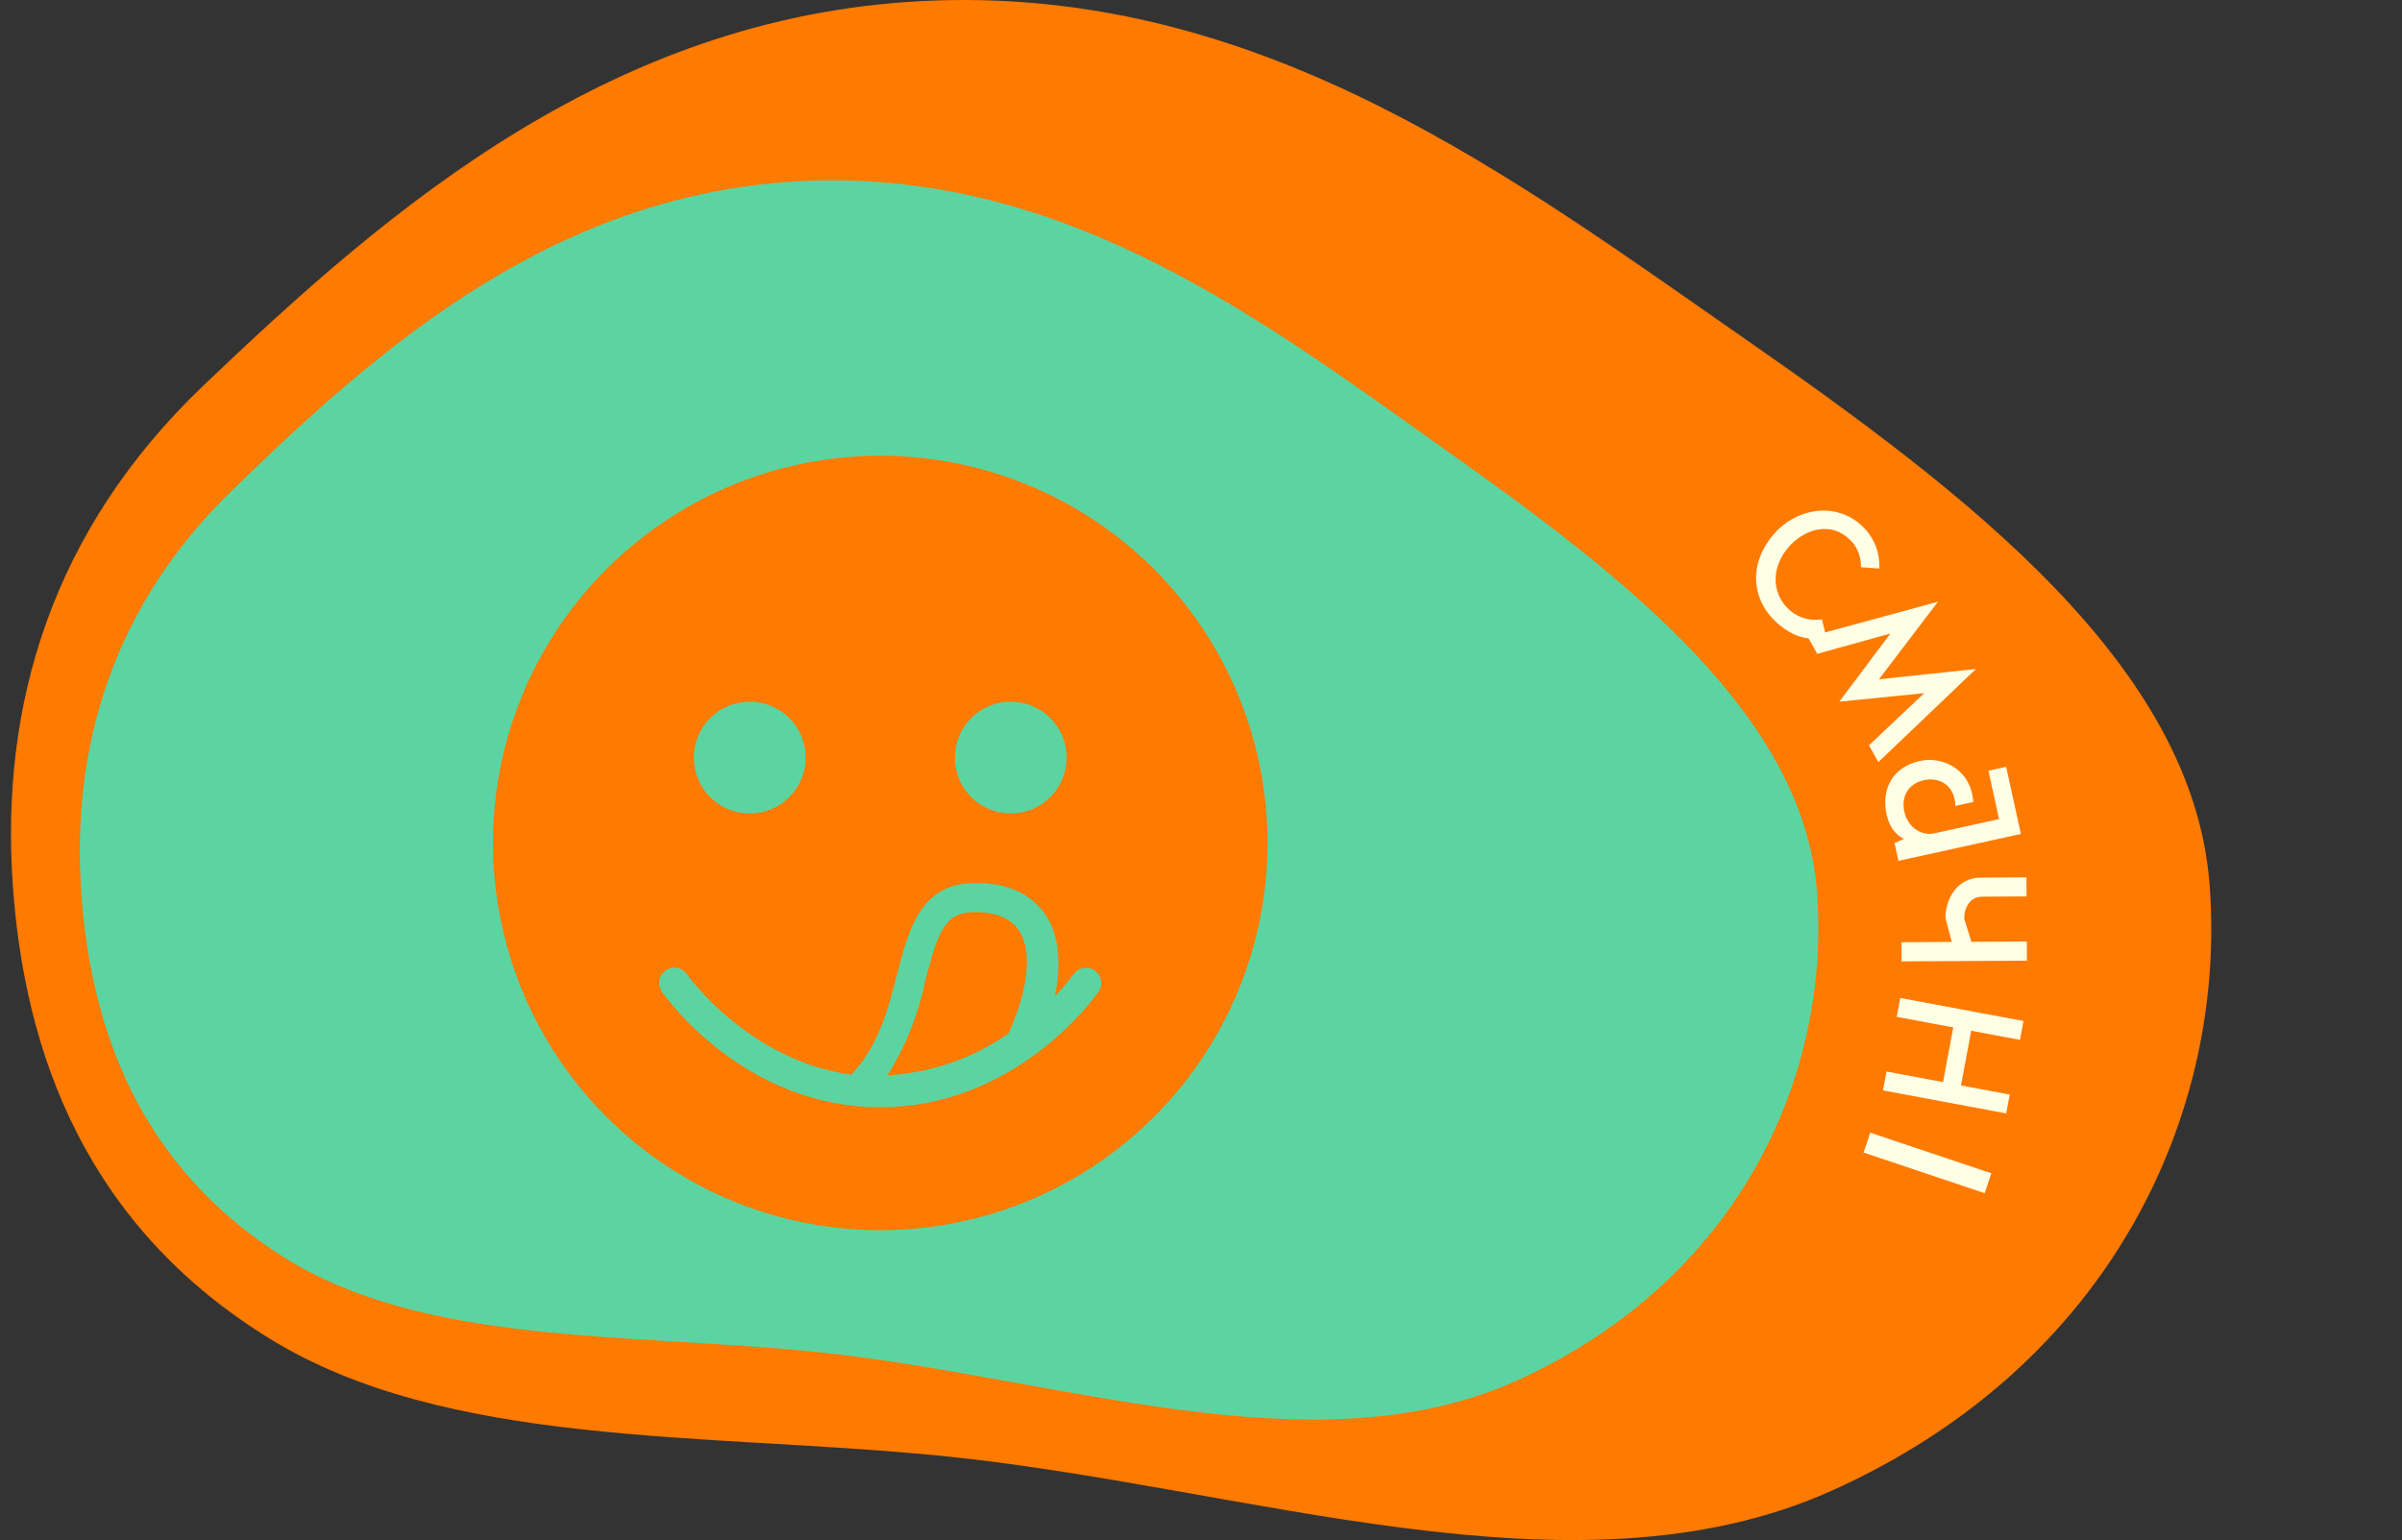 <?xml version="1.0" encoding="UTF-8"?> <svg xmlns="http://www.w3.org/2000/svg" width="131" height="84" viewBox="0 0 131 84" fill="none"><rect x="0" y="0" width="131" height="84" fill="#333333" stroke="none"/> <path fill-rule="evenodd" clip-rule="evenodd" d="M51.167 0.022C69.038 -0.533 82.597 9.741 95.092 18.43C107.373 26.971 119.595 36.321 120.505 48.239C121.455 60.664 115.184 74.439 99.897 81.308C85.793 87.644 67.909 81.024 51.167 79.391C38.242 78.131 24.341 78.962 14.681 72.999C4.664 66.817 1.331 57.417 0.696 48.239C0.023 38.512 2.776 28.976 11.085 21.038C21.25 11.327 33.633 0.566 51.167 0.022Z" fill="#FF7A00"></path> <path fill-rule="evenodd" clip-rule="evenodd" d="M44.31 9.854C58.43 9.408 69.144 17.675 79.016 24.667C88.72 31.539 98.377 39.063 99.096 48.653C99.847 58.651 94.891 69.736 82.813 75.262C71.669 80.361 57.538 75.034 44.31 73.72C34.097 72.706 23.113 73.374 15.48 68.577C7.566 63.602 4.932 56.038 4.43 48.653C3.899 40.826 6.074 33.153 12.64 26.765C20.671 18.951 30.456 10.292 44.31 9.854Z" fill="#5BD4A2"></path> <path d="M53.165 49.748C53.143 49.748 53.122 49.748 53.1 49.749C51.56 49.766 51.155 50.786 50.465 53.483C50.094 55.315 49.394 57.065 48.399 58.647C50.776 58.528 53.069 57.733 55.01 56.357C56.086 53.981 56.307 51.904 55.583 50.775C55.145 50.094 54.332 49.748 53.165 49.748Z" fill="#FF7A00"></path> <path d="M48.007 24.857C43.829 24.857 39.745 26.096 36.272 28.417C32.798 30.738 30.091 34.037 28.492 37.896C26.893 41.756 26.475 46.003 27.29 50.1C28.105 54.198 30.117 57.961 33.071 60.915C36.025 63.869 39.788 65.881 43.886 66.696C47.983 67.511 52.23 67.093 56.09 65.494C59.949 63.895 63.248 61.188 65.569 57.715C67.89 54.241 69.129 50.157 69.129 45.98C69.129 43.206 68.583 40.459 67.521 37.896C66.46 35.334 64.904 33.005 62.942 31.044C60.981 29.082 58.652 27.526 56.09 26.465C53.527 25.404 50.78 24.857 48.007 24.857ZM55.124 38.272C55.727 38.272 56.317 38.451 56.818 38.786C57.32 39.121 57.711 39.597 57.941 40.155C58.172 40.712 58.233 41.325 58.115 41.917C57.997 42.508 57.707 43.051 57.28 43.478C56.854 43.904 56.31 44.195 55.719 44.313C55.127 44.43 54.514 44.37 53.957 44.139C53.4 43.908 52.924 43.517 52.589 43.016C52.253 42.514 52.075 41.925 52.075 41.322C52.075 40.513 52.396 39.737 52.968 39.165C53.54 38.594 54.315 38.272 55.124 38.272ZM40.889 38.272C41.492 38.272 42.082 38.451 42.583 38.786C43.085 39.121 43.475 39.597 43.706 40.155C43.937 40.712 43.998 41.325 43.88 41.917C43.762 42.508 43.472 43.051 43.045 43.478C42.619 43.904 42.075 44.195 41.484 44.313C40.892 44.43 40.279 44.37 39.722 44.139C39.165 43.908 38.688 43.517 38.353 43.016C38.018 42.514 37.84 41.925 37.84 41.322C37.84 40.921 37.918 40.525 38.072 40.155C38.225 39.785 38.45 39.449 38.733 39.165C39.016 38.882 39.352 38.658 39.722 38.504C40.092 38.351 40.489 38.272 40.889 38.272ZM59.919 54.083C59.741 54.341 55.474 60.392 48.007 60.392C40.539 60.392 36.272 54.341 36.094 54.083C35.968 53.902 35.92 53.678 35.96 53.461C35.999 53.245 36.123 53.052 36.305 52.927C36.486 52.802 36.71 52.753 36.926 52.793C37.143 52.833 37.336 52.956 37.461 53.138C37.508 53.205 40.813 57.846 46.423 58.619C47.922 57.06 48.456 54.98 48.926 53.142C49.548 50.708 50.192 48.19 53.152 48.158C55.399 48.136 56.519 49.118 57.052 49.948C57.752 51.039 57.899 52.571 57.526 54.343C57.895 53.964 58.237 53.562 58.552 53.138C58.679 52.959 58.871 52.837 59.086 52.799C59.302 52.761 59.523 52.81 59.703 52.934C59.883 53.059 60.007 53.249 60.047 53.465C60.088 53.68 60.041 53.902 59.919 54.083Z" fill="#FF7A00"></path> <path d="M101.369 28.527C99.987 27.4 97.902 27.706 96.65 29.241C95.338 30.85 95.522 32.843 97.052 34.091C98.011 34.873 98.754 34.897 99.609 34.792L99.367 33.784C98.718 33.877 98.123 33.703 97.67 33.333C96.652 32.503 96.546 31.065 97.481 29.919C98.288 28.931 99.671 28.429 100.739 29.3C101.216 29.689 101.507 30.246 101.492 30.938L102.491 31.008C102.537 30.038 102.141 29.157 101.369 28.527Z" fill="#FEFFE5"></path> <path d="M102.475 37.05L105.692 32.821L98.595 34.751L99.11 35.663L103.099 34.555L100.313 38.271L104.937 37.81L101.929 40.654L102.444 41.566L107.764 36.49L102.475 37.05Z" fill="#FEFFE5"></path> <path d="M108.444 42.036L109.023 44.677L105.471 45.457C104.826 45.599 104.051 45.145 103.861 44.283C103.672 43.422 104.082 42.74 104.943 42.551C105.644 42.397 106.408 42.711 106.597 43.572C106.627 43.709 106.639 43.849 106.643 43.959L107.616 43.745C107.611 43.629 107.595 43.47 107.56 43.309C107.24 41.852 105.848 41.254 104.713 41.503C103.262 41.822 102.576 42.986 102.894 44.437C103.025 45.032 103.342 45.528 103.84 45.757L103.324 45.981L103.538 46.954L110.215 45.488L109.411 41.824L108.444 42.036Z" fill="#FEFFE5"></path> <path d="M107.517 51.369L107.123 50.101L107.123 50.089C107.12 49.562 107.408 48.913 108.094 48.909L110.525 48.895L110.519 47.855L108.018 47.868C106.774 47.875 106.101 48.983 106.101 50.075L106.445 51.375L103.702 51.39L103.708 52.437L110.545 52.399L110.539 51.352L107.517 51.369Z" fill="#FEFFE5"></path> <path d="M106.948 59.204L107.506 56.222L110.164 56.718L110.356 55.689L103.636 54.433L103.444 55.462L106.526 56.039L105.969 59.021L102.886 58.445L102.694 59.475L109.414 60.73L109.606 59.701L106.948 59.204Z" fill="#FEFFE5"></path> <path d="M101.634 62.864L101.998 61.779L108.604 63.996L108.24 65.081L101.634 62.864Z" fill="#FEFFE5"></path> </svg> 